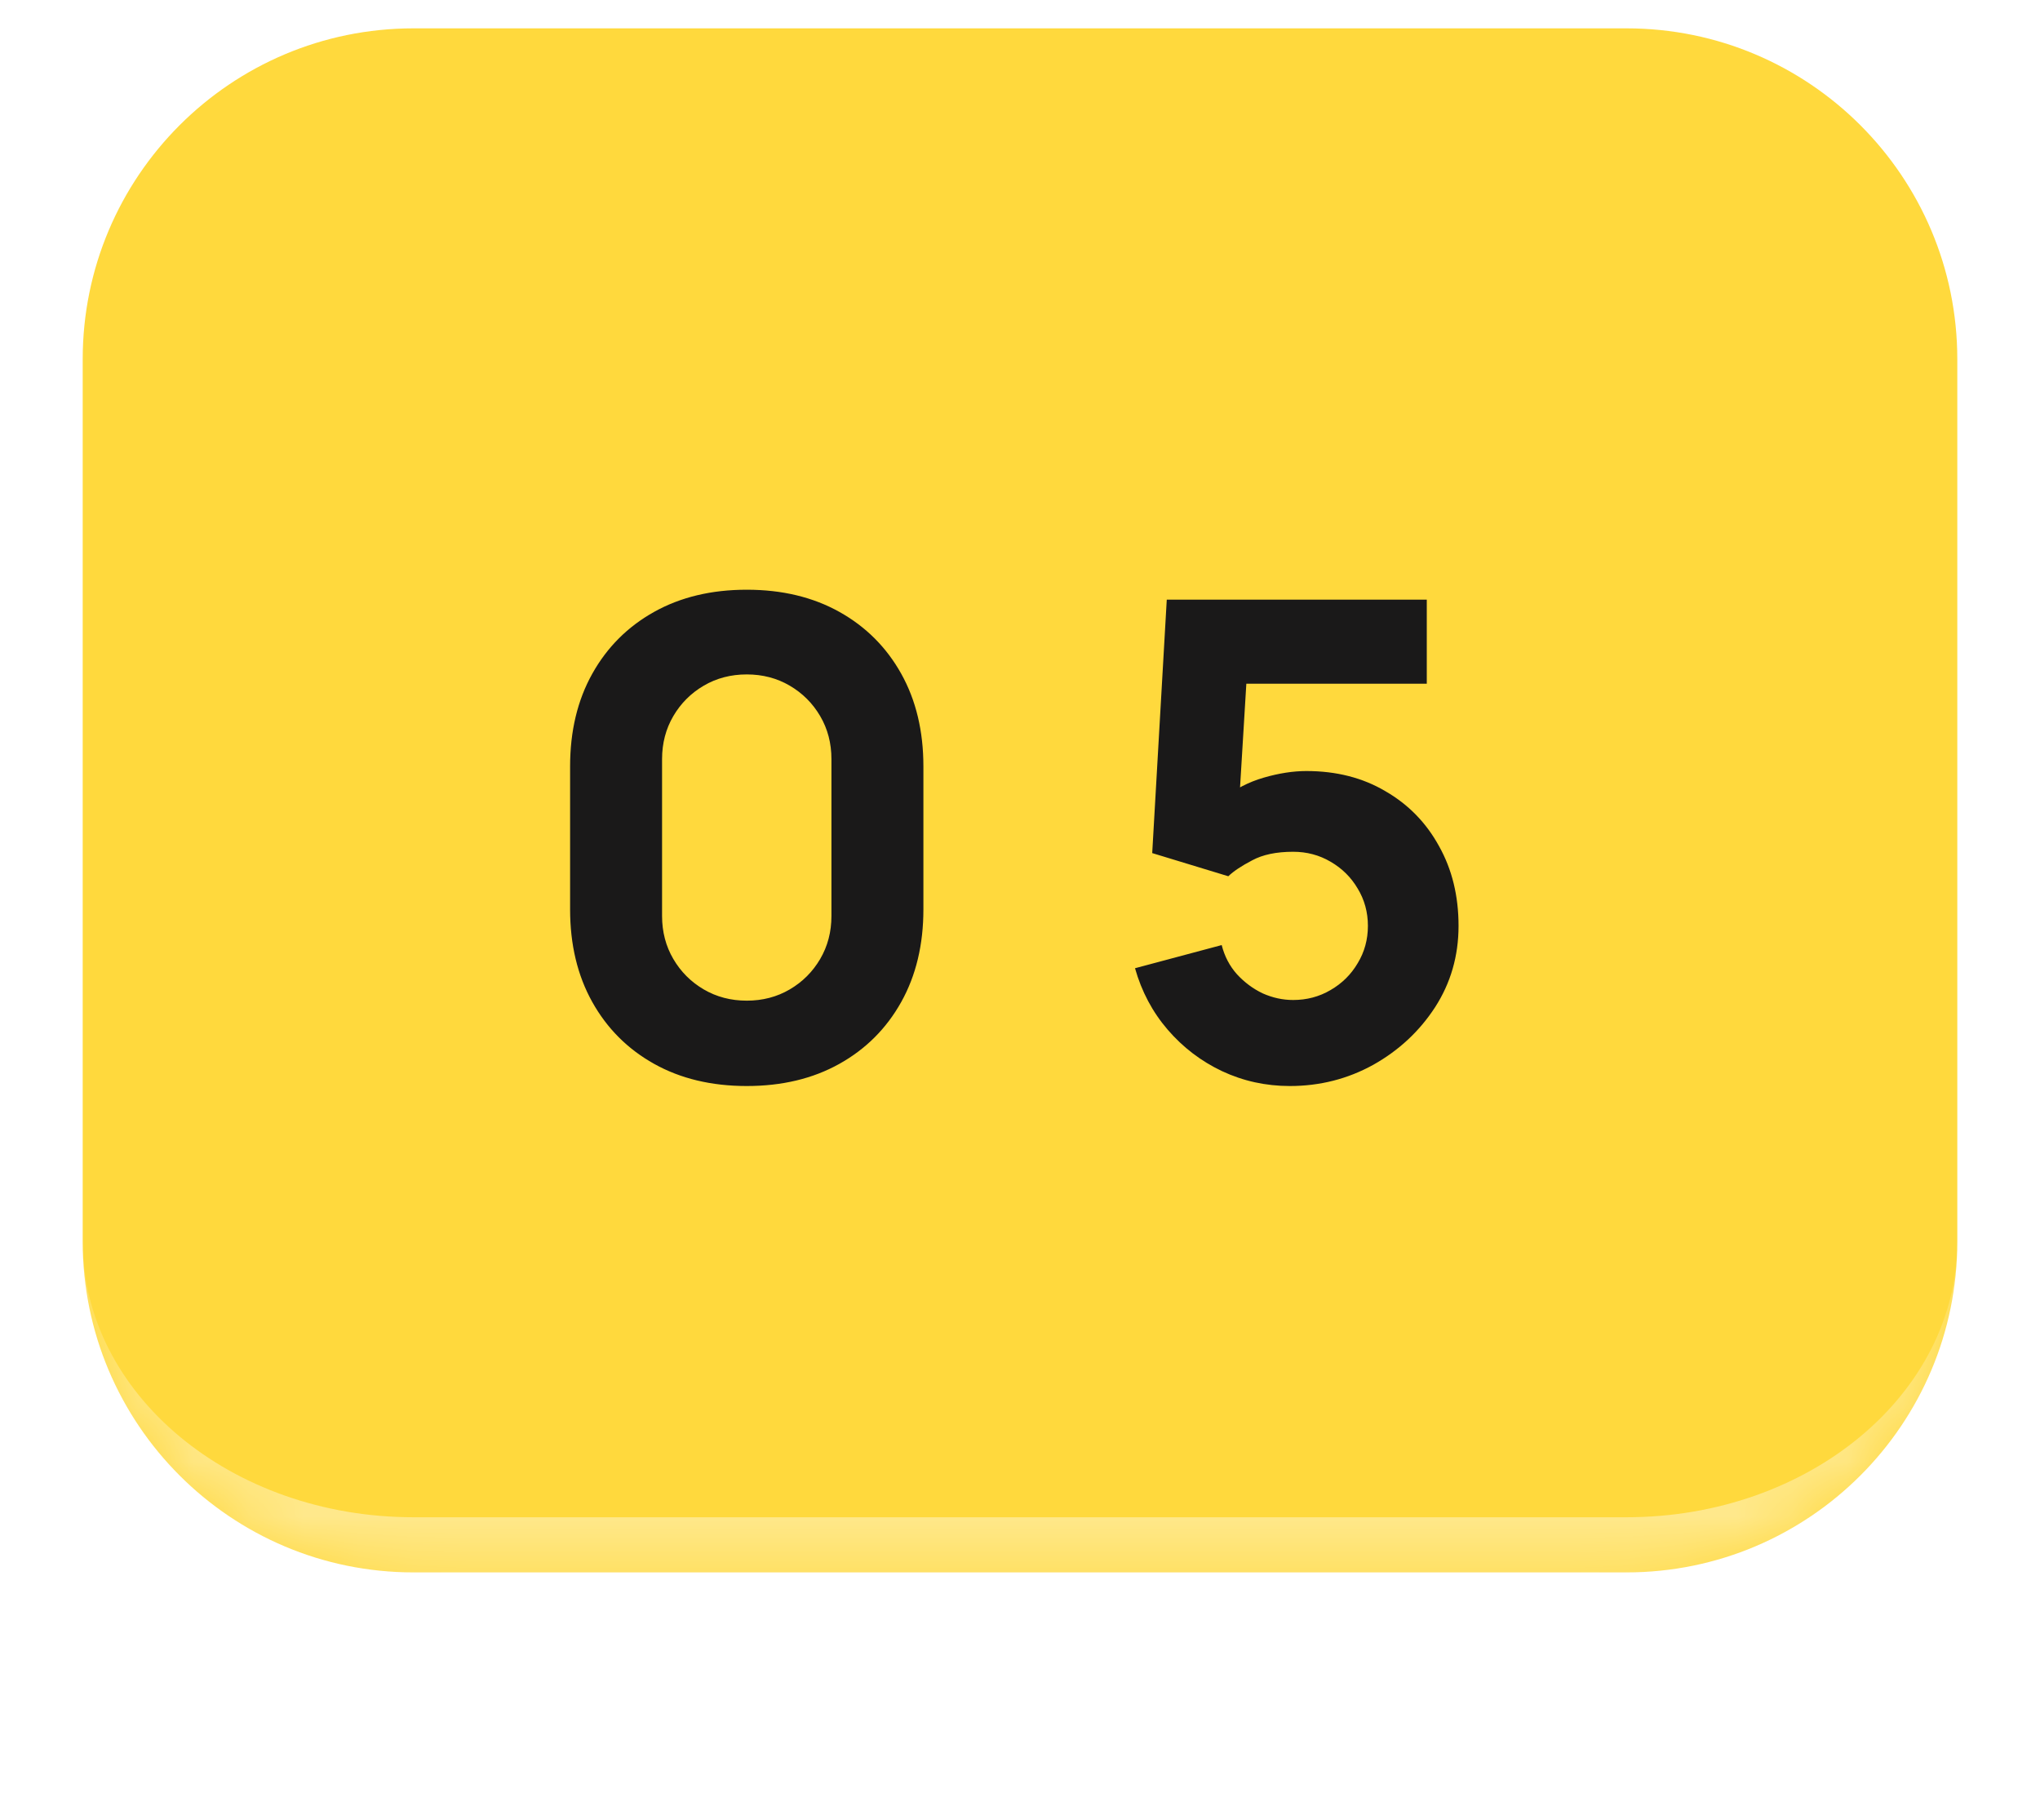 <svg xmlns="http://www.w3.org/2000/svg" width="37" height="33" viewBox="0 0 37 33" fill="none"><g filter="url(#filter0_d_952_59370)"><mask id="path-1-inside-1_952_59370" fill="white"><path d="M1.5 6.514C1.5 3.2 4.186 0.514 7.5 0.514H29.5C32.814 0.514 35.5 3.2 35.5 6.514V22.514C35.5 25.827 32.814 28.514 29.5 28.514H7.5C4.186 28.514 1.5 25.827 1.5 22.514V6.514Z"></path></mask><path d="M1.5 6.514C1.5 3.2 4.186 0.514 7.5 0.514H29.5C32.814 0.514 35.5 3.2 35.5 6.514V22.514C35.5 25.827 32.814 28.514 29.5 28.514H7.5C4.186 28.514 1.5 25.827 1.5 22.514V6.514Z" fill="#FFD93D"></path><path d="M1.5 0.514H35.5H1.5ZM35.5 22.514C35.5 26.38 32.366 29.514 28.5 29.514H8.5C4.634 29.514 1.5 26.38 1.5 22.514C1.5 25.275 4.186 27.514 7.5 27.514H29.5C32.814 27.514 35.5 25.275 35.5 22.514ZM1.5 28.514V0.514V28.514ZM35.5 0.514V28.514V0.514Z" fill="white" fill-opacity="0.4" mask="url(#path-1-inside-1_952_59370)"></path><path d="M13.544 19.694C12.904 19.694 12.344 19.56 11.864 19.292C11.384 19.024 11.01 18.65 10.742 18.17C10.474 17.69 10.34 17.13 10.34 16.49V13.898C10.34 13.258 10.474 12.698 10.742 12.218C11.01 11.738 11.384 11.364 11.864 11.096C12.344 10.828 12.904 10.694 13.544 10.694C14.184 10.694 14.744 10.828 15.224 11.096C15.704 11.364 16.078 11.738 16.346 12.218C16.614 12.698 16.748 13.258 16.748 13.898V16.49C16.748 17.13 16.614 17.69 16.346 18.17C16.078 18.65 15.704 19.024 15.224 19.292C14.744 19.56 14.184 19.694 13.544 19.694ZM13.544 18.146C13.832 18.146 14.092 18.078 14.324 17.942C14.556 17.806 14.74 17.622 14.876 17.39C15.012 17.158 15.08 16.898 15.08 16.61V13.766C15.08 13.478 15.012 13.218 14.876 12.986C14.74 12.754 14.556 12.57 14.324 12.434C14.092 12.298 13.832 12.23 13.544 12.23C13.256 12.23 12.996 12.298 12.764 12.434C12.532 12.57 12.348 12.754 12.212 12.986C12.076 13.218 12.008 13.478 12.008 13.766V16.61C12.008 16.898 12.076 17.158 12.212 17.39C12.348 17.622 12.532 17.806 12.764 17.942C12.996 18.078 13.256 18.146 13.544 18.146ZM23.394 19.694C22.958 19.694 22.548 19.604 22.164 19.424C21.784 19.244 21.456 18.994 21.18 18.674C20.904 18.354 20.706 17.982 20.586 17.558L22.158 17.138C22.21 17.342 22.302 17.518 22.434 17.666C22.57 17.814 22.726 17.93 22.902 18.014C23.082 18.094 23.266 18.134 23.454 18.134C23.702 18.134 23.928 18.074 24.132 17.954C24.34 17.834 24.504 17.672 24.624 17.468C24.748 17.264 24.81 17.038 24.81 16.79C24.81 16.542 24.748 16.316 24.624 16.112C24.504 15.908 24.34 15.746 24.132 15.626C23.928 15.506 23.702 15.446 23.454 15.446C23.15 15.446 22.902 15.498 22.71 15.602C22.518 15.702 22.374 15.798 22.278 15.89L20.898 15.47L21.162 10.874H25.878V12.398H22.062L22.638 11.858L22.458 14.822L22.182 14.486C22.398 14.31 22.644 14.182 22.92 14.102C23.196 14.022 23.454 13.982 23.694 13.982C24.238 13.982 24.716 14.104 25.128 14.348C25.544 14.588 25.868 14.92 26.1 15.344C26.336 15.764 26.454 16.246 26.454 16.79C26.454 17.334 26.312 17.826 26.028 18.266C25.744 18.702 25.37 19.05 24.906 19.31C24.442 19.566 23.938 19.694 23.394 19.694Z" fill="#1A1919"></path></g><defs><filter id="filter0_d_952_59370" x="0.5" y="0.514" width="36" height="32" filterUnits="userSpaceOnUse" color-interpolation-filters="sRGB"><feGaussianBlur stdDeviation="0.5"></feGaussianBlur></filter></defs></svg>